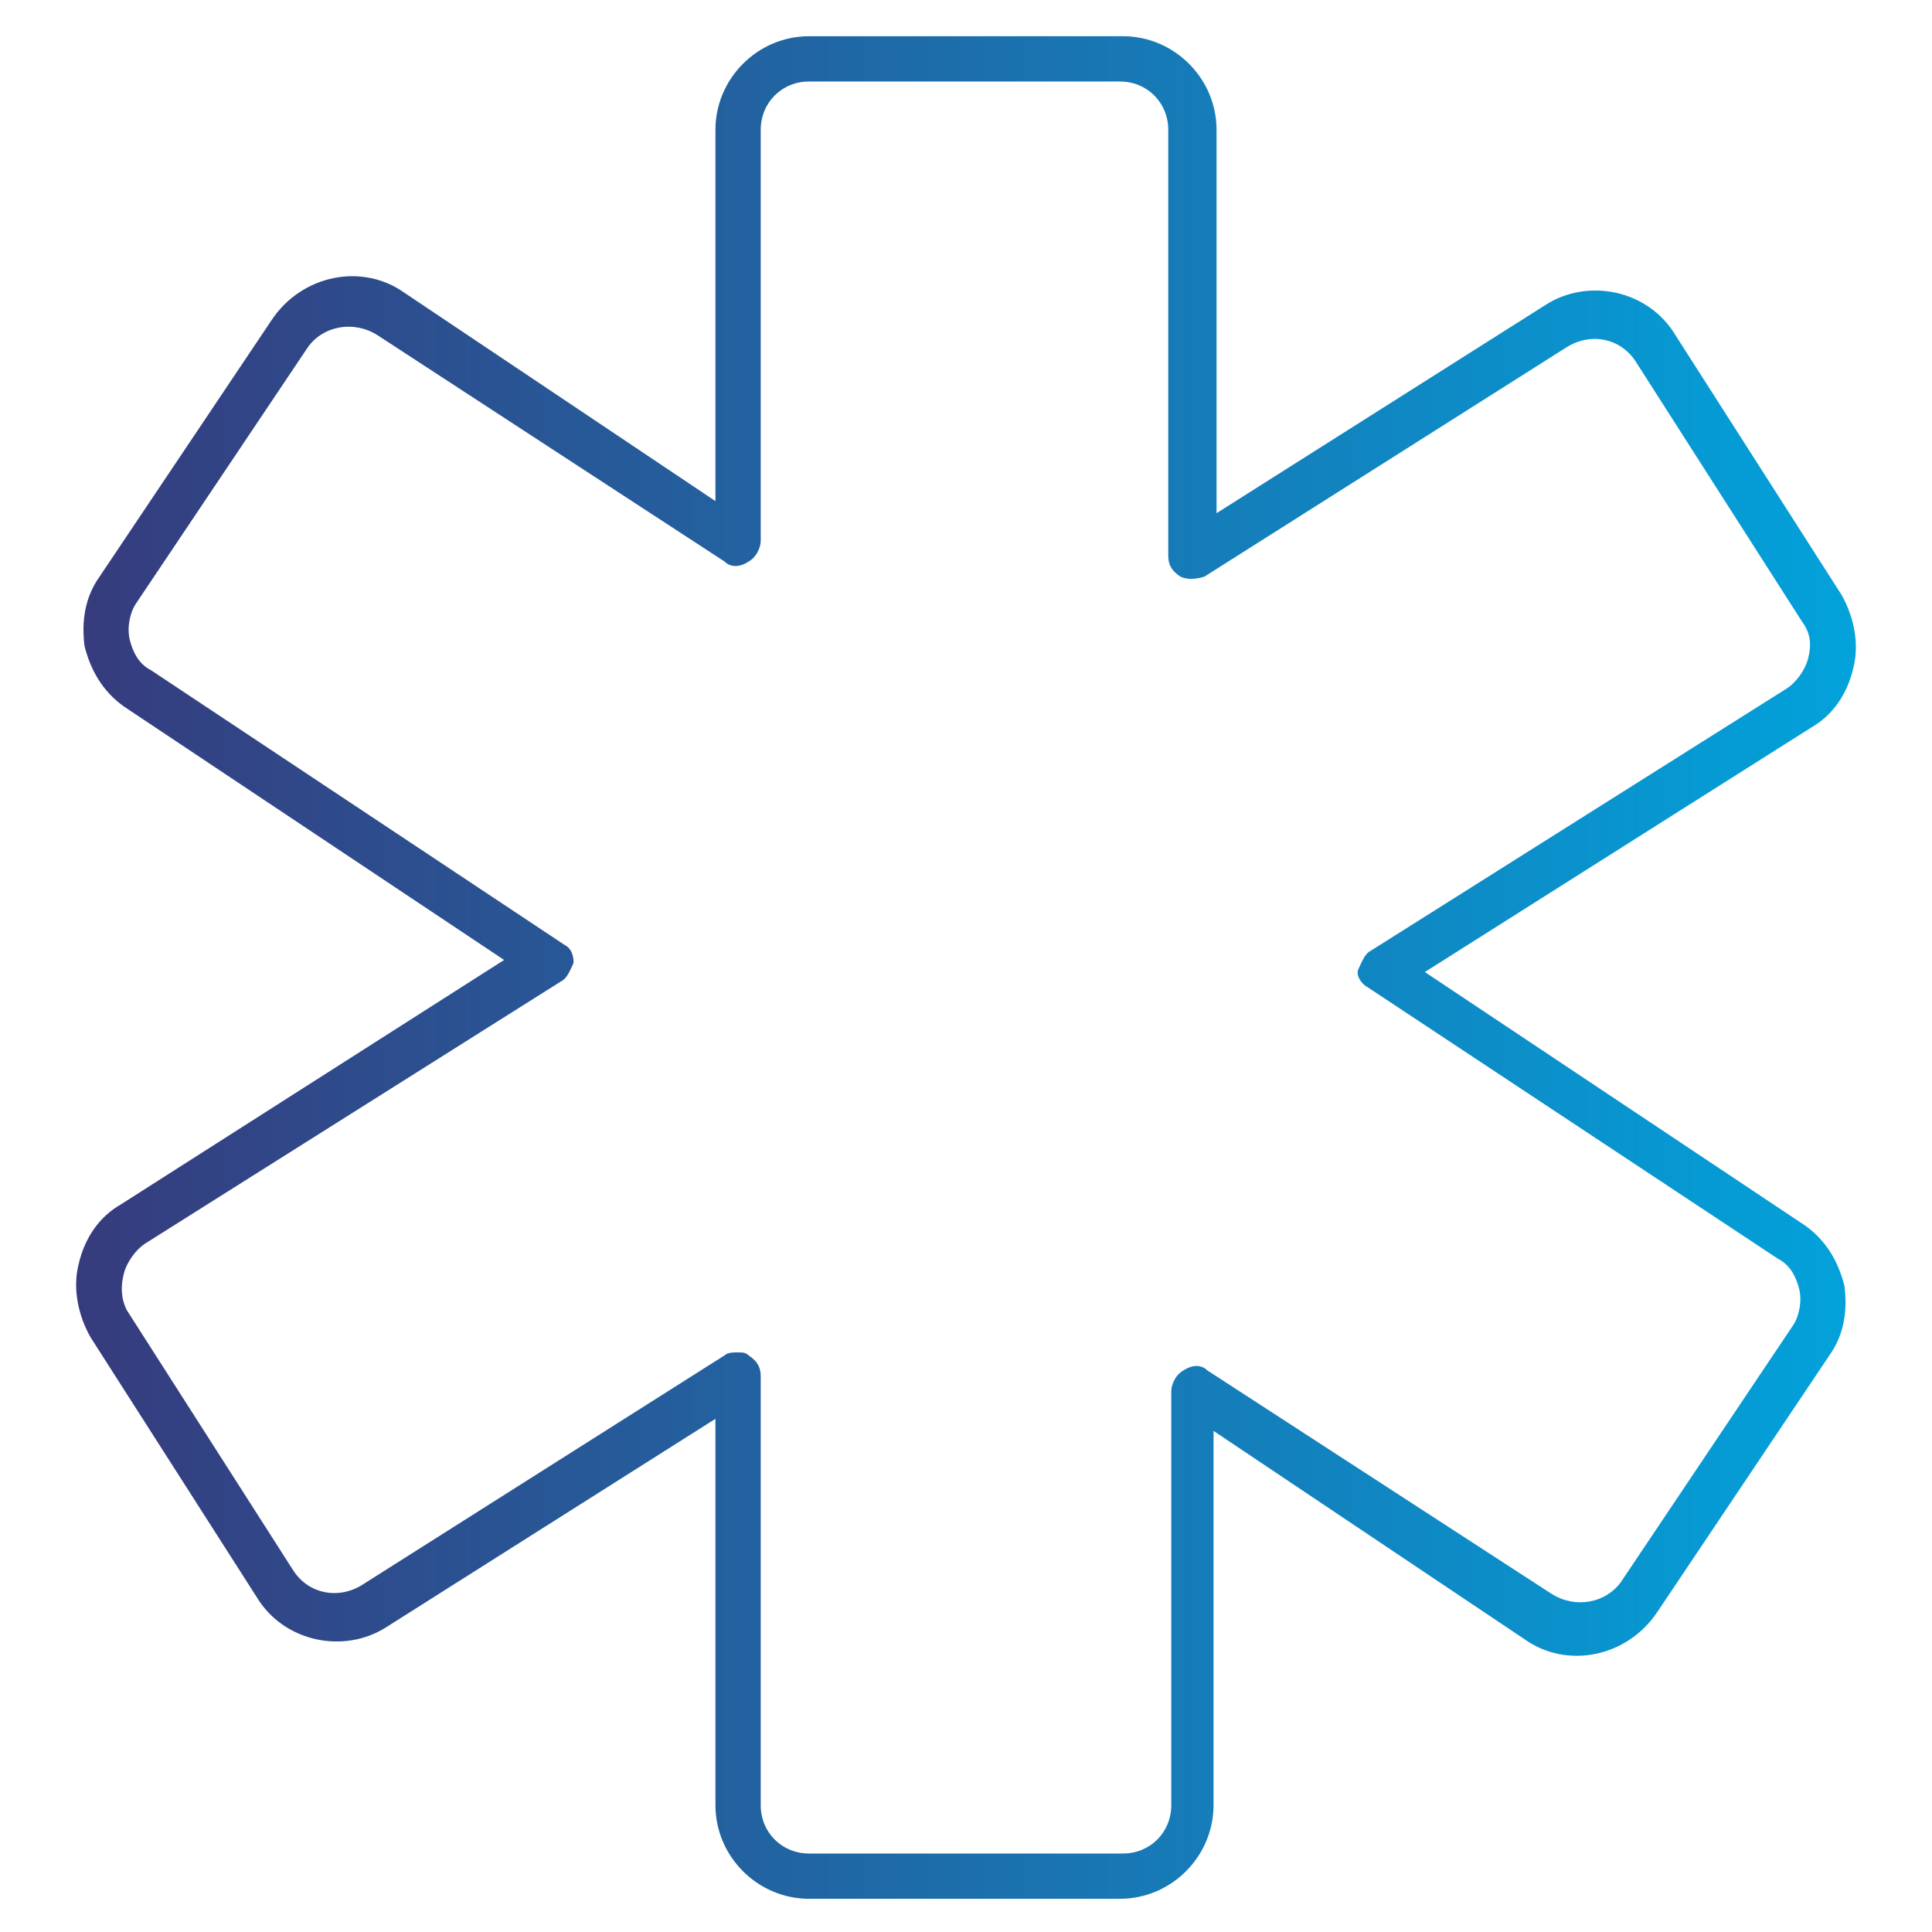 <?xml version="1.0" encoding="utf-8"?>
<!-- Generator: Adobe Illustrator 25.3.1, SVG Export Plug-In . SVG Version: 6.00 Build 0)  -->
<svg version="1.1" id="Layer_1" xmlns="http://www.w3.org/2000/svg" xmlns:xlink="http://www.w3.org/1999/xlink" x="0px" y="0px"
	 viewBox="0 0 64 64" style="enable-background:new 0 0 64 64;" xml:space="preserve">
<style type="text/css">
	.st0{fill:url(#SVGID_1_);}
</style>
<linearGradient id="SVGID_1_" gradientUnits="userSpaceOnUse" x1="2.516" y1="32" x2="61.484" y2="32">
	<stop  offset="0" style="stop-color:#363B7D"/>
	<stop  offset="1" style="stop-color:#02A2DB"/>
</linearGradient>
<path class="st0" d="M61.4,22.1c0.2-0.8,0-1.7-0.4-2.4l-5.5-8.6c-0.9-1.5-2.9-1.9-4.3-1L40.3,17V4.3c0-1.7-1.4-3.1-3.1-3.1H26.8
	c-1.7,0-3.1,1.4-3.1,3.1v12.3L13.4,9.7c-1.4-1-3.4-0.6-4.4,0.9l-5.7,8.5c-0.5,0.7-0.6,1.5-0.5,2.3c0.2,0.8,0.6,1.5,1.3,2l12.6,8.4
	L4,39.9c-0.7,0.4-1.2,1.1-1.4,2c-0.2,0.8,0,1.7,0.4,2.4l5.5,8.6c0.9,1.5,2.9,1.9,4.3,1L23.7,47v12.8c0,1.7,1.4,3.1,3.1,3.1h10.3
	c1.7,0,3.1-1.4,3.1-3.1V47.4l10.3,6.9c1.4,1,3.4,0.6,4.4-0.9l5.7-8.5c0.5-0.7,0.6-1.5,0.5-2.3c-0.2-0.8-0.6-1.5-1.3-2l-12.6-8.4
	L60,24.1C60.7,23.7,61.2,23,61.4,22.1z M59.9,21.8c-0.1,0.4-0.4,0.8-0.7,1l-13.8,8.7c-0.2,0.1-0.3,0.4-0.4,0.6s0.1,0.5,0.3,0.6
	l13.6,9v0c0.4,0.2,0.6,0.6,0.7,1c0.1,0.4,0,0.9-0.2,1.2l-5.7,8.5c-0.5,0.7-1.5,0.9-2.3,0.4L40,45.4c-0.2-0.2-0.5-0.2-0.8,0
	c-0.2,0.1-0.4,0.4-0.4,0.7v13.7c0,0.9-0.7,1.6-1.6,1.6H26.8c-0.9,0-1.6-0.7-1.6-1.6V45.6c0-0.3-0.1-0.5-0.4-0.7
	c-0.1-0.1-0.2-0.1-0.4-0.1c-0.1,0-0.3,0-0.4,0.1l-12,7.6c-0.8,0.5-1.8,0.3-2.3-0.5l-5.5-8.6C4,43,4,42.6,4.1,42.2
	c0.1-0.4,0.4-0.8,0.7-1l13.8-8.7c0.2-0.1,0.3-0.4,0.4-0.6c0-0.3-0.1-0.5-0.3-0.6L5,22.2c-0.4-0.2-0.6-0.6-0.7-1
	c-0.1-0.4,0-0.9,0.2-1.2l5.7-8.5c0.5-0.7,1.5-0.9,2.3-0.4L24,18.6c0.2,0.2,0.5,0.2,0.8,0c0.2-0.1,0.4-0.4,0.4-0.7V4.3
	c0-0.9,0.7-1.6,1.6-1.6h10.3c0.9,0,1.6,0.7,1.6,1.6v14.1c0,0.3,0.1,0.5,0.4,0.7c0.2,0.1,0.5,0.1,0.8,0l12-7.6
	c0.8-0.5,1.8-0.3,2.3,0.5l5.5,8.6C60,21,60,21.4,59.9,21.8z"/>
</svg>
